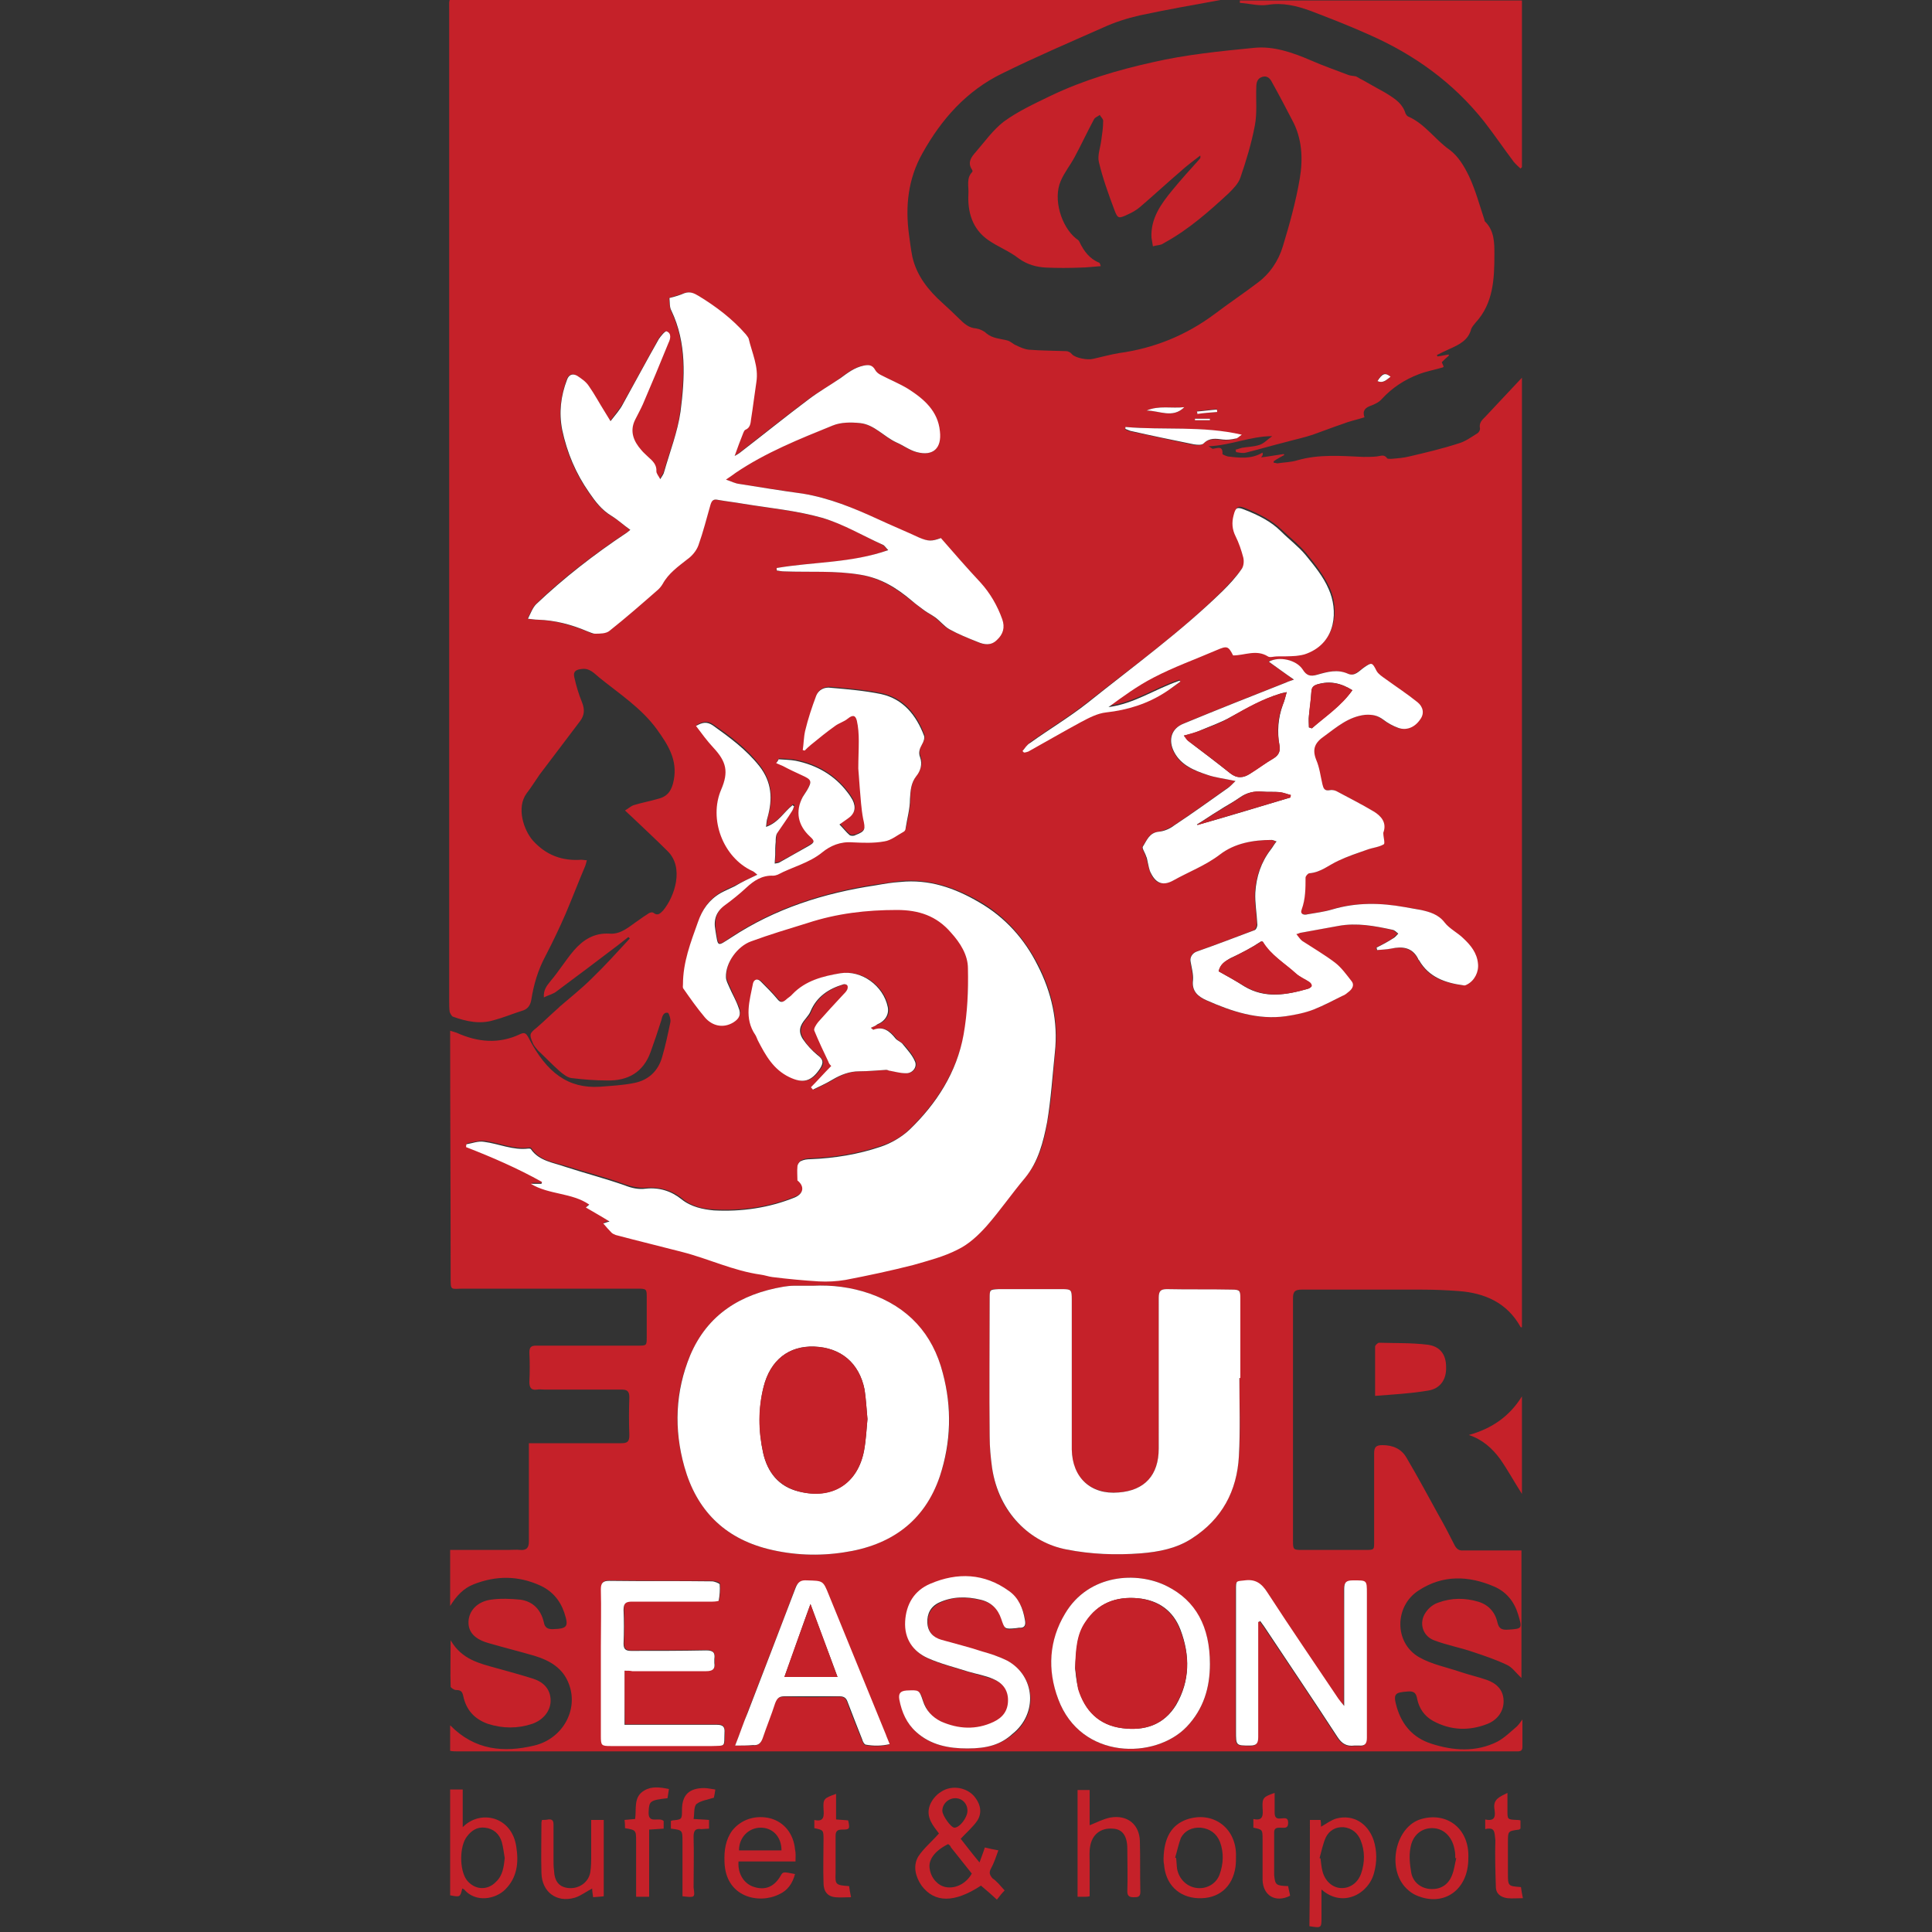 <?xml version="1.0" encoding="utf-8"?>
<!-- Generator: Adobe Illustrator 24.1.2, SVG Export Plug-In . SVG Version: 6.00 Build 0)  -->
<svg version="1.1" id="Layer_1" xmlns="http://www.w3.org/2000/svg" xmlns:xlink="http://www.w3.org/1999/xlink" x="0px" y="0px"
	 viewBox="0 0 400 400" style="enable-background:new 0 0 400 400;" xml:space="preserve">
<rect x="0" y="0" width="400" height="400" fill="#333333" stroke="none"/>
<style type="text/css">
	.st0{fill:#C52129;}
	.st1{fill:#FFFFFF;}
</style>
<g>
	<path class="st0" d="M252.7,0c-5.5,1-11.2,2-16.8,3.2c-2.6,0.6-5.1,1.4-7.5,2.5c-7,3.1-14,6.1-20.9,9.5
		c-7.4,3.6-12.6,9.5-16.5,16.5c-3,5.3-3.6,11-2.8,16.9c0.2,1.5,0.4,3.1,0.7,4.6c0.9,3.9,3.3,6.9,6.2,9.5c1.2,1.1,2.4,2.2,3.5,3.3
		c1,1,2,1.9,3.5,2c0.7,0.1,1.6,0.5,2.1,1c1.3,1.1,2.9,1.1,4.4,1.5c0.7,0.2,1.2,0.8,1.8,1c0.8,0.4,1.7,0.8,2.6,0.9
		c2.5,0.2,5.1,0.2,7.7,0.3c0.5,0,1,0.3,1.3,0.7c0.7,0.7,3.1,1.2,4.3,0.9c1.8-0.4,3.6-0.9,5.4-1.2c7.3-1,13.9-3.7,19.8-8.1
		c2.9-2.2,5.9-4.2,8.8-6.4c2.6-1.9,4.4-4.6,5.3-7.6c1.4-4.6,2.7-9.3,3.5-14c0.7-4.1,0.5-8.4-1.6-12.2c-1.3-2.5-2.6-5-4-7.5
		c-0.4-0.8-0.9-1.7-2.1-1.4c-1.1,0.3-1.3,1.2-1.3,2.2c-0.1,2.6,0.2,5.3-0.3,7.9c-0.7,3.7-1.8,7.3-3,10.8c-0.4,1.2-1.5,2.3-2.4,3.2
		c-4.1,3.8-8.3,7.5-13.2,10.2c-0.2,0.1-0.5,0.3-0.7,0.4c-0.6,0.2-1.2,0.2-1.8,0.4c-0.1-0.6-0.2-1.2-0.3-1.8c-0.2-4,2-7,4.3-9.8
		c1.8-2.2,3.7-4.3,5.6-6.4c0.2-0.2,0.3-0.4,0.2-0.8c-1.4,1.1-2.8,2.1-4.1,3.3c-2.8,2.4-5.5,4.9-8.3,7.3c-0.8,0.7-1.7,1.2-2.6,1.6
		c-1.9,0.9-2.1,0.9-2.8-1c-1.2-3.2-2.4-6.5-3.2-9.9c-0.3-1.3,0.3-2.9,0.5-4.4c0.2-1.4,0.4-2.7,0.4-4.1c0-0.4-0.5-0.8-0.7-1.2
		c-0.4,0.3-1,0.5-1.2,0.9c-1.4,2.6-2.6,5.2-4,7.8c-0.9,1.7-2.2,3.3-2.9,5c-1.6,3.7,0.1,9.4,3.2,11.9c0.3,0.2,0.6,0.4,0.7,0.7
		c0.9,1.9,2.1,3.5,4.1,4.3c0.1,0.1,0.2,0.3,0.3,0.7c-1.5,0.1-2.9,0.3-4.2,0.3c-2.4,0.1-4.7,0.1-7.1,0c-2-0.1-3.9-0.6-5.7-1.9
		c-1.9-1.5-4.3-2.4-6.3-3.8c-3.3-2.3-4.3-5.8-4.1-9.6c0.1-1.5-0.5-3.2,0.8-4.5c0.1-0.1,0-0.3,0-0.4c-1.1-1.5-0.2-2.7,0.7-3.7
		c1.9-2.2,3.6-4.6,5.8-6.3c3-2.2,6.5-3.8,9.8-5.4c6.7-3.2,13.8-5.3,21-6.9c6.9-1.6,14-2.3,21.1-3c4-0.4,8,1,11.7,2.6
		c2.5,1.1,5.1,2,7.7,3c0.5,0.2,1.1,0.2,1.6,0.3c0.5,0.2,0.8,0.5,1.3,0.7c1.1,0.6,2.1,1.2,3.2,1.8c0.7,0.4,1.5,0.8,2.1,1.2
		c1.6,1,3.1,2,3.7,4c0.1,0.2,0.3,0.5,0.5,0.6c3.5,1.5,5.6,4.8,8.6,6.9c1.8,1.3,3.1,3.5,4.1,5.6c1.3,2.8,2.1,5.8,3.1,8.8
		c0.1,0.2,0,0.4,0.2,0.5c1.9,1.9,1.9,4.4,1.9,6.7c0,5.1-0.2,10.2-3.9,14.2c-0.3,0.4-0.7,0.8-0.9,1.3c-0.6,2.4-2.6,3.3-4.6,4.2
		c-0.9,0.4-1.7,0.8-2.5,1.2c0,0.1,0.1,0.2,0.1,0.3c0.8-0.1,1.6-0.3,2.3-0.4c0,0.1,0.1,0.1,0.1,0.2c-0.5,0.4-1,0.9-1.5,1.4
		c0.1,0.3,0.3,0.6,0.4,0.9c-0.1,0.1-0.2,0.2-0.3,0.2c-1.7,0.5-3.4,0.8-4.9,1.4c-2.9,1.1-5.5,2.8-7.6,5.1c-0.6,0.7-1.5,1.1-2.3,1.4
		c-1.1,0.4-1.8,1-1.3,2.4c-1.6,0.5-3.1,0.8-4.6,1.4c-2.1,0.7-4.1,1.5-6.1,2.2c-1.8,0.6-3.7,1-5.5,1.5c-2.8,0.7-5.5,1.5-8.3,2.2
		c-0.7,0.2-1.4,0-2.1-0.1c0-0.2,0-0.3-0.1-0.5c0.5-0.1,0.9-0.3,1.4-0.4c1.2-0.2,2.4-0.2,3.6-0.6c0.9-0.3,1.6-1.1,2.6-1.8
		c-4.5,0-8.5,1.9-13.2,2.1c0.6,0.3,0.8,0.6,1,0.5c0.9-0.1,2-0.7,1.9,1.1c0,0.1,0.7,0.4,1.1,0.5c2.4,0.3,4.9,0.6,7.2-0.8
		c0,0.3,0.1,0.4,0,0.5c0,0.1-0.1,0.2-0.3,0.5c1.7-0.2,3.2-0.5,4.7-0.7c0,0.1,0.1,0.1,0.1,0.2c-0.7,0.4-1.5,0.8-2.2,1.3
		c0,0.1,0,0.2,0,0.3c0.3,0,0.7,0.2,1,0.1c1.3-0.2,2.6-0.2,3.9-0.6c4.5-1.3,9.1-0.9,13.7-0.7c0.9,0,1.9,0,2.8-0.1
		c0.8-0.1,1.5-0.5,2.1,0.4c0.1,0.1,0.5,0.1,0.8,0.1c1.3-0.1,2.6-0.2,3.8-0.5c3.4-0.8,6.8-1.6,10.2-2.7c1.4-0.4,2.6-1.3,3.9-2.1
		c0.3-0.2,0.6-0.7,0.5-1.1c-0.2-1.1,0.5-1.7,1.1-2.3c2.5-2.7,5.1-5.4,7.6-8.1c0,65.5,0,131.1,0,196.6c-0.2,0-0.3,0-0.3-0.1
		c-2.8-5-7.4-7-12.8-7.4c-2.6-0.2-5.2-0.3-7.8-0.3c-8.2,0-16.5,0-24.7,0c-1.4,0-1.8,0.4-1.8,1.8c0,16.7,0,33.3,0,50
		c0,2.1,0,2.1,2.1,2.1c4.3,0,8.6,0,12.8,0c2,0,1.9,0,1.9-1.9c0-6,0-12.1,0-18.1c0-1.3,0.4-1.7,1.7-1.7c2.1,0,3.9,0.7,5,2.6
		c2.3,3.9,4.4,7.8,6.6,11.8c1.2,2.1,2.3,4.2,3.4,6.4c0.4,0.7,0.9,1.1,1.8,1c3.2,0,6.4,0,9.6,0c0.8,0,1.6,0,2.4,0
		c0,8.9,0,17.6,0,26.4c-1.1-1-1.9-2.2-3-2.7c-2.3-1.1-4.7-1.9-7.1-2.7c-2.6-0.9-5.4-1.4-8-2.4c-2.4-0.9-3.2-3.7-1.7-5.8
		c0.6-0.9,1.6-1.7,2.6-2c2.7-1,5.5-1,8.2-0.2c2.1,0.6,3.5,2.1,4,4.2c0.3,1.4,0.9,1.7,2.3,1.6c2.9-0.2,2.9-0.2,2-3.2
		c-0.8-2.6-2.4-4.6-4.9-5.7c-5.3-2.3-10.7-2.5-15.7,0.8c-5,3.2-5.1,10.8,0.1,13.8c2.6,1.5,5.8,2.1,8.7,3.1c1.8,0.6,3.6,1,5.3,1.6
		c2,0.7,3.4,2,3.5,4.2c0.1,2.1-1.1,4-3.3,4.9c-3.8,1.5-7.6,1.4-11.3-0.6c-1.8-1-2.9-2.6-3.3-4.6c-0.2-1.2-0.7-1.6-1.9-1.5
		c-2.8,0.2-3.1,0.5-2.3,3.3c1.1,3.7,3.4,6.3,7.1,7.5c4.6,1.5,9.3,1.8,13.7-0.4c1.5-0.8,2.8-2.1,4.1-3.2c0.3-0.3,0.6-0.7,1.1-1.4
		c0,2.2,0,3.9,0,5.7c0,1-0.7,0.9-1.4,0.9c-5.3,0-10.6,0-15.9,0c-34,0-68.1,0-102.1,0c-33.7,0-67.4,0-101.2,0c-0.4,0-0.8,0-1.4-0.1
		c0-1.8,0-3.4,0-5.3c5.1,5.2,11.1,5.7,17.4,4.2c5.9-1.4,9.2-7.4,7.2-12.7c-1.2-3.3-3.9-4.9-7.2-5.9c-3.1-0.9-6.3-1.7-9.4-2.6
		c-2.9-0.8-4.3-2.3-4.2-4.5c0.1-2.2,1.8-4.1,4.6-4.5c2-0.3,4.2-0.2,6.2,0c2.6,0.4,4.2,2.1,4.8,4.7c0.2,1.1,0.8,1.4,1.8,1.4
		c3.1-0.1,3.4-0.5,2.4-3.5c-0.9-2.6-2.6-4.5-5.1-5.6c-4.5-2-9-2-13.6-0.2c-2.1,0.8-3.6,2.4-4.9,4.5c0-4.1,0-7.8,0-11.6
		c4.1,0,8,0,12,0c0.8,0,1.7-0.1,2.5,0c1.4,0.1,1.8-0.5,1.8-1.8c0-6,0-11.9,0-17.9c0-0.7,0-1.4,0-2.4c1.2,0,2.2,0,3.2,0
		c5.3,0,10.6,0,15.9,0c1.3,0,1.7-0.3,1.7-1.7c-0.1-2.6-0.1-5.2,0-7.8c0-1.3-0.5-1.6-1.6-1.6c-5.3,0-10.7,0-16,0c-0.5,0-1-0.1-1.5,0
		c-1.3,0.2-1.6-0.5-1.6-1.6c0.1-2,0.1-4.1,0-6.1c0-1.1,0.4-1.4,1.4-1.4c7,0,14,0,21.1,0c1.8,0,1.8,0,1.8-1.9c0-2.7,0-5.3,0-8
		c0-1.8,0-1.9-1.9-1.9c-12,0-24,0-36,0c-2.8,0-2.7,0.6-2.7-2.7c0-16.3-0.1-32.6-0.1-48.8c0-0.5,0-1.1,0-1.9c0.6,0.2,1,0.3,1.3,0.4
		c4.4,2,8.8,2.4,13.2,0.3c0.9-0.4,1.2-0.2,1.7,0.7c3.8,7.4,8.3,10.6,14.8,10.2c2.4-0.2,4.8-0.3,7.2-0.8c2.9-0.6,4.9-2.5,5.7-5.4
		c0.7-2.4,1.2-4.8,1.7-7.2c0.1-0.6-0.3-1.8-0.5-1.9c-1-0.2-1.2,0.8-1.4,1.6c-0.7,2.2-1.4,4.3-2.2,6.5c-1.5,4.2-4.7,6-9,5.9
		c-2.5,0-4.9-0.2-7.4-0.5c-0.8-0.1-1.7-0.8-2.4-1.4c-1.6-1.4-3-2.9-4.5-4.3c-0.4-0.5-0.9-1-1.1-1.6c-0.8-1.8-0.6-2,0.9-3.2
		c1.5-1.3,2.9-2.7,4.4-4c0.1-0.1,0.2-0.2,0.3-0.3c2.2-1.9,4.6-3.8,6.7-5.9c2.7-2.6,5.2-5.4,7.8-8.2c-0.1-0.1-0.2-0.2-0.3-0.3
		c-0.8,0.6-1.5,1.2-2.3,1.8c-4.1,3.1-8.3,6.3-12.5,9.4c-0.7,0.6-1.7,0.8-2.7,1.3c-0.1-1.6,0.6-2.4,1.4-3.4c1.7-2,3.1-4.3,4.8-6.3
		c1.9-2.2,4.2-3.7,7.4-3.5c2.4,0.2,4.1-1.5,5.9-2.7c0.7-0.5,1.4-1,2.2-1.5c0.3-0.2,0.8-0.3,1-0.1c0.9,0.7,1.4,0.1,2-0.5
		c2.4-2.9,4.4-8.9,0.9-12.3c-2.4-2.4-4.9-4.7-7.3-7c-0.4-0.4-0.9-0.8-1.5-1.4c0.7-0.4,1.2-0.9,1.8-1.1c1.6-0.5,3.3-0.8,5-1.3
		c2.1-0.5,2.9-1.8,3.3-3.9c0.8-4.2-1.2-7.3-3.5-10.5c-3.2-4.4-7.7-7.3-11.9-10.7c-1.1-0.9-2-2-3.6-1.8c-1.2,0.1-1.9,0.5-1.6,1.7
		c0.4,1.8,0.9,3.5,1.6,5.2c0.6,1.5,0.5,2.7-0.4,3.9c-2.8,3.7-5.6,7.4-8.4,11.1c-0.9,1.3-1.7,2.6-2.7,3.9c-2.1,2.9-0.6,7.5,1.3,9.7
		c2.7,3,6,4.3,10.1,4c0.3,0,0.6,0.1,1.1,0.1c-0.1,0.4-0.2,0.8-0.3,1.1c-1.4,3.3-2.7,6.7-4.1,10c-1.3,3-2.7,5.9-4.2,8.8
		c-1.5,2.8-2.4,5.8-2.9,9c-0.2,1.2-0.8,2-2,2.3c-1.9,0.6-3.8,1.4-5.7,1.9c-2.9,0.9-5.7,0.3-8.5-0.7c-0.3-0.1-0.6-0.7-0.7-1
		c-0.1-0.7-0.1-1.5-0.1-2.2c0-68.4,0-136.7,0-205.1c0-2.8-0.3-2.5,2.4-2.5c50.4,0,100.7,0,151.1,0C248.8,0,250.9,0,252.7,0z
		 M156.8,181.1c-1.7,0.8-3.2,1.5-4.6,2.2c-1,0.5-1.9,0.8-2.9,1.4c-2.4,1.4-3.8,3.4-4.7,6c-1.5,4.2-3.1,8.4-3.1,12.9
		c0,0.3-0.1,0.7,0.1,0.9c1.4,2,2.9,4,4.4,5.9c1.6,1.9,3.9,2.3,5.9,1.1c1.3-0.8,1.7-1.7,1.1-3.1c-0.6-1.4-1.3-2.8-1.9-4.2
		c-0.3-0.7-0.7-1.4-0.7-2.1c-0.1-3,2.4-6.4,5.2-7.4c3.9-1.4,7.8-2.6,11.7-3.8c6.1-1.9,12.2-2.7,18.5-2.7c4.6,0,8.3,1.3,11.2,4.7
		c1.9,2.2,3.5,4.6,3.5,7.4c0,4.6-0.1,9.2-0.9,13.7c-1.5,7.8-5.6,14.2-11.2,19.7c-1.6,1.6-3.7,2.8-5.9,3.5c-4.7,1.6-9.6,2.4-14.6,2.6
		c-0.7,0-1.4,0.1-2,0.4c-0.3,0.1-0.7,0.7-0.7,1.1c-0.1,0.9,0,1.9,0,2.9c1.5,1.2,1.4,2.7-0.5,3.5c-5.4,2.2-11.1,3-16.8,2.7
		c-2.3-0.1-4.7-0.6-6.7-2.3c-2.1-1.7-4.7-2.4-7.4-2.2c-1.5,0.1-2.9-0.2-4.4-0.7c-4-1.5-8.1-2.5-12.2-3.8c-2.6-0.8-5.5-1.1-7.2-3.7
		c-0.1-0.1-0.3-0.2-0.5-0.1c-3.2,0.4-6.1-1-9.2-1.4c-1.1-0.1-2.4,0.3-3.6,0.5c0,0.2,0,0.4-0.1,0.6c5.4,2.1,10.7,4.4,15.7,7.2
		c0,0.1-0.1,0.2-0.1,0.4c-0.7,0-1.5,0-2.2,0c3.8,2.3,8.5,1.8,12.1,4.3c-0.2,0.2-0.4,0.3-0.7,0.6c1.7,1,3.2,1.9,4.9,2.9
		c-0.5,0.2-0.9,0.3-1.3,0.4c0.6,0.7,1.1,1.3,1.7,1.9c0.2,0.2,0.6,0.4,0.9,0.5c4.6,1.2,9.2,2.3,13.7,3.5c5.5,1.4,10.6,3.9,16.3,4.7
		c0.8,0.1,1.6,0.4,2.4,0.5c3.2,0.3,6.4,0.7,9.6,0.9c1.8,0.1,3.7,0.1,5.5-0.3c4.7-0.9,9.5-1.9,14.1-3.1c3.2-0.8,6.4-1.7,9.2-3.2
		c2.3-1.1,4.3-3,6-4.9c2.8-3.1,5.1-6.7,7.9-9.9c2.9-3.4,3.9-7.5,4.6-11.6c0.9-4.7,1.1-9.6,1.6-14.4c0.7-6.4-0.7-12.5-3.6-18.1
		c-2.8-5.3-6.7-9.9-12.1-13c-5.1-2.9-10.4-4.7-16.3-4.2c-1.7,0.2-3.4,0.5-5.1,0.7c-10.7,1.6-20.8,4.8-29.9,10.8
		c-3,2-2.7,2.2-3.3-1.6c-0.3-2.1,0.3-3.8,2-5.1c1.5-1.1,3-2.3,4.4-3.6c1.6-1.5,3.3-2.5,5.6-2.5c0.3,0,0.7,0,0.9-0.2
		c3-1.6,6.4-2.4,9.2-4.6c1.8-1.4,3.9-2.3,6.3-2.1c2.2,0.2,4.5,0.2,6.6-0.2c1.4-0.2,2.7-1.3,4-2c0.2-0.1,0.3-0.5,0.4-0.7
		c0.4-2,0.9-4.1,0.9-6.1c0-1.7,0.2-3.3,1.3-4.7c0.9-1.2,1.3-2.5,0.8-3.9c-0.4-1.1-0.1-1.9,0.4-2.7c0.3-0.5,0.6-1.3,0.4-1.8
		c-1.6-4.3-4.3-7.6-8.9-8.6c-3.4-0.7-7-1-10.4-1.3c-1.3-0.1-2.5,0.4-3,1.6c-0.9,2.4-1.6,4.9-2.3,7.3c-0.3,1.3-0.3,2.6-0.5,4
		c0.1,0,0.3,0.1,0.4,0.1c0.4-0.4,0.8-0.8,1.3-1.2c1.7-1.3,3.3-2.6,5-3.9c0.8-0.6,1.8-0.8,2.6-1.5c1-0.8,1.6-0.8,1.9,0.4
		c0.3,1.4,0.4,2.8,0.4,4.2c0,1.9-0.1,3.8-0.1,5.7c0,1.3,0.1,2.7,0.3,4c0.2,2.1,0.3,4.3,0.7,6.4c0.5,2.2,0.4,2.6-1.6,3.4
		c-0.4,0.1-1,0.2-1.2,0c-0.7-0.6-1.4-1.4-2.1-2.2c0.6-0.4,1.1-0.8,1.7-1.2c1.5-1,1.8-2.3,1-3.9c-0.3-0.5-0.6-1-1-1.5
		c-2.8-3.6-6.4-5.7-10.8-6.6c-1.1-0.2-2.3-0.2-3.5-0.3c-0.2,0.3-0.4,0.5-0.5,0.8c0.5,0.2,0.9,0.4,1.4,0.6c1.3,0.6,2.6,1.3,3.9,1.9
		c2,0.9,2.1,1.2,1.1,3.1c-0.3,0.5-0.6,0.9-0.9,1.4c-1.6,3-1.1,5.9,1.5,8.2c1,0.9,1,1.2-0.2,1.9c-2,1.2-4.1,2.4-6.2,3.5
		c-0.2,0.1-0.5,0.1-0.9,0.2c0-0.7,0.1-1.2,0.1-1.8c0-0.9,0.1-1.8,0.1-2.7c0.1-0.6,0-1.3,0.3-1.8c1-1.6,2.1-3.1,3.1-4.6
		c0.2-0.3,0.3-0.7,0.4-1c-0.1-0.1-0.2-0.2-0.3-0.2c-1.8,1.4-3,3.7-5.5,4.5c0.1-0.8,0.2-1.4,0.3-1.9c1.1-3.8,0.9-7.3-1.7-10.7
		c-2.7-3.5-6.1-6-9.6-8.4c-1.1-0.8-2.1-0.7-3.5,0.1c1.2,1.6,2.3,3.1,3.6,4.5c2.7,2.9,3.2,5,1.6,8.7c-2.6,6.1,0.4,14,6.4,16.8
		C156,180.4,156.2,180.6,156.8,181.1z M160.8,117.6c0,0.2,0,0.3-0.1,0.5c0.5,0.1,1.1,0.2,1.6,0.2c5.3,0.2,10.5-0.2,15.8,0.7
		c4.2,0.7,7.4,2.8,10.5,5.3c0.9,0.7,1.8,1.4,2.7,2.1c0.7,0.5,1.5,0.9,2.2,1.4c1,0.8,1.9,1.9,3,2.5c1.9,1,3.9,1.8,5.8,2.6
		c1.4,0.6,2.8,0.8,4-0.4c1.3-1.2,1.6-2.7,1.1-4.3c-1-2.8-2.5-5.4-4.5-7.6c-2.8-3.1-5.5-6.2-8.2-9.2c-1.9,0.7-2.6,0.7-4.5-0.1
		c-2.9-1.2-5.7-2.5-8.5-3.8c-5-2.3-10.1-4.5-15.6-5.3c-4.4-0.7-8.7-1.3-13.1-2c-0.8-0.1-1.6-0.5-2.8-0.9c0.9-0.6,1.4-1,2-1.4
		c6.2-4.2,13.2-7,20.1-9.8c1.7-0.7,3.8-0.7,5.7-0.5c3,0.3,4.9,2.8,7.5,4c1.4,0.6,2.7,1.6,4.2,2c3.4,0.9,5.2-0.7,4.8-4.3
		c-0.4-4.2-3.3-6.7-6.6-8.8c-1.8-1.1-3.8-1.9-5.7-2.9c-0.4-0.2-0.9-0.6-1.1-1c-0.6-1-1.3-1.1-2.4-0.9c-1.9,0.4-3.3,1.5-4.8,2.6
		c-2.1,1.6-4.5,2.8-6.6,4.4c-4.8,3.6-9.6,7.4-14.3,11.1c-0.3,0.2-0.6,0.4-1,0.6c0.7-1.7,1.2-3.3,1.8-4.8c0.1-0.2,0.2-0.5,0.4-0.6
		c1-0.4,1.1-1.3,1.2-2.2c0.4-2.6,0.7-5.2,1.1-7.7c0.4-3.2-0.9-6-1.6-9c-0.1-0.3-0.4-0.6-0.6-0.9c-2.8-3.2-6.1-5.7-9.7-7.9
		c-1-0.6-1.8-1-3-0.6c-1,0.4-2,0.6-3.1,1c0.1,0.9,0.1,1.8,0.4,2.6c3.2,6.7,2.8,13.9,1.9,20.9c-0.5,4.2-2.2,8.3-3.4,12.5
		c-0.1,0.4-0.5,0.8-0.8,1.5c-0.4-0.7-0.8-1.2-0.8-1.6c0-1.4-0.9-2.2-1.7-3c-0.5-0.5-1-0.9-1.4-1.4c-1.6-1.9-2.5-3.9-1.3-6.3
		c0.5-1.1,1.1-2.1,1.6-3.2c1.8-4.2,3.6-8.5,5.3-12.7c0.3-0.8,0.7-2-0.4-2.4c-0.3-0.1-1.2,0.9-1.6,1.6c-2.5,4.5-4.9,9-7.4,13.4
		c-0.7,1.2-1.7,2.3-2.6,3.6c-0.5-0.8-0.8-1.3-1.1-1.8c-1.1-1.8-2.1-3.7-3.4-5.5c-0.6-0.8-1.5-1.5-2.4-2.1c-0.9-0.6-1.7-0.3-2.1,0.8
		c-1.2,3.4-1.7,6.8-1,10.4c1,4.7,2.8,9,5.6,13c1.3,1.9,2.6,3.6,4.6,4.8c1.4,0.8,2.6,1.9,3.9,2.9c-0.4,0.4-0.6,0.6-0.9,0.7
		c-6.6,4.4-12.9,9.2-18.6,14.7c-0.7,0.7-1.1,1.9-1.7,3c1,0.1,1.5,0.2,2,0.2c3.6,0.1,7,1.1,10.3,2.4c0.5,0.2,1.1,0.6,1.6,0.5
		c1-0.1,2.3-0.1,3-0.6c3.3-2.6,6.6-5.5,9.8-8.3c0.5-0.4,0.9-0.9,1.2-1.4c1.2-2.2,3.2-3.6,5.1-5.1c0.9-0.8,1.9-1.8,2.3-2.9
		c1-2.7,1.8-5.5,2.5-8.4c0.3-0.9,0.6-1.2,1.6-1c1.7,0.3,3.5,0.5,5.2,0.8c5.4,0.9,11,1.4,16.3,2.9c4.4,1.2,8.4,3.6,12.6,5.6
		c0.4,0.2,0.6,0.6,1.1,1.1C176.2,116.7,168.4,116.3,160.8,117.6z M168.3,266.2c-1.3,0-2.7,0-4,0c-0.7,0-1.4,0.1-2.1,0.2
		c-8.8,1.5-15.7,5.7-19.3,14.2c-3.2,7.5-3.4,15.3-1.2,23.1c2.5,8.9,8.2,14.7,17.3,17c5.2,1.3,10.4,1.5,15.7,0.7
		c9.6-1.4,16.7-6.4,19.9-15.8c2.4-7,2.5-14.2,0.6-21.3c-2.1-8.1-7.2-13.7-15.2-16.5C176.2,266.5,172.3,266,168.3,266.2z
		 M256.6,285.3c0.1,0,0.1,0,0.2,0c0-5.5,0-11,0-16.5c0-1.7-0.1-1.8-1.8-1.8c-4.5,0-8.9,0-13.4-0.1c-1.3,0-1.7,0.4-1.7,1.8
		c0.1,10.4,0,20.8,0,31.2c0,5.5-2.9,8.7-8.3,9.1c-5.8,0.4-9.7-3.1-9.7-8.9c0-0.1,0-0.2,0-0.3c0-10.2,0-20.5,0-30.7
		c0-2.1-0.1-2.2-2.1-2.2c-4.3,0-8.6,0-13,0c-1.9,0-1.9,0-1.9,1.9c0,9.5,0,19.1,0,28.6c0,2.2,0.2,4.4,0.5,6.5
		c1.3,9.4,7.9,15.4,15.4,16.9c5.1,1,10.3,1.2,15.4,0.8c3.7-0.3,7.4-1,10.6-3.1c6.1-4,9.3-9.8,9.7-17
		C256.9,296.1,256.6,290.7,256.6,285.3z M255.8,161.7c-0.7,0.7-1.1,1.1-1.6,1.4c-3.7,2.6-7.4,5.3-11.2,7.8c-0.9,0.6-2.1,1.1-3.2,1.3
		c-2,0.2-2.4,1.9-3.3,3.1c-0.2,0.3,0.5,1.3,0.7,2c0.1,0.3,0.2,0.7,0.3,1.1c0.2,0.8,0.4,1.6,0.7,2.4c1,2.2,2.5,2.6,4.6,1.5
		c3.2-1.8,6.7-3.1,9.7-5.4c3-2.3,6.8-3,10.7-3c0.3,0,0.6,0.2,1,0.3c-0.5,0.7-0.8,1.2-1.2,1.7c-2,2.7-3,5.7-3.2,8.9
		c-0.1,2.1,0.3,4.3,0.4,6.4c0,0.5-0.3,1.3-0.6,1.4c-3.9,1.5-7.9,3-11.9,4.4c-0.9,0.3-1.4,1.2-1.3,2.1c0.2,1.3,0.6,2.6,0.5,3.8
		c-0.2,2.3,1,3.4,2.8,4.2c5.2,2.3,10.6,4.1,16.4,3.3c1.9-0.3,3.9-0.7,5.8-1.4c2-0.7,4-1.8,5.9-2.8c0.5-0.3,1-0.6,1.5-1
		c0.7-0.6,0.9-1.4,0.4-2.1c-1.1-1.3-2.1-2.7-3.4-3.8c-2.2-1.7-4.6-3-6.8-4.5c-0.4-0.3-0.7-0.8-1.2-1.4c0.5-0.2,0.8-0.3,1-0.3
		c2.6-0.5,5.1-0.9,7.7-1.4c3.8-0.7,7.5,0,11.2,0.8c0.4,0.1,0.8,0.6,1.2,0.8c-0.4,0.3-0.7,0.7-1.1,1c-1.1,0.7-2.3,1.3-3.4,1.9
		c0,0.2,0.1,0.4,0.1,0.5c1-0.1,2-0.1,2.9-0.3c2.3-0.4,4.4-0.3,5.6,2.1c0.1,0.1,0.2,0.2,0.2,0.3c2,3.6,5.4,4.7,9.2,5.2
		c0.2,0,0.5-0.1,0.8-0.2c1.5-0.8,2.4-2.7,2.2-4.3c-0.3-2.2-1.5-3.8-3-5.2c-1.3-1.2-2.9-2-3.9-3.3c-1.3-1.7-3-2.2-4.9-2.6
		c-1.1-0.3-2.3-0.4-3.4-0.6c-5.1-0.9-10.1-1-15,0.5c-1.6,0.5-3.4,0.7-5.1,1c-0.7,0.1-1.6,0-1.2-1c0.9-2.1,0.8-4.4,0.8-6.6
		c0-0.3,0.5-0.9,0.8-0.9c2.3-0.1,4-1.7,6-2.6c2-0.9,4-1.5,6-2.3c1.1-0.4,2.4-0.5,3.4-1.1c0.3-0.2,0-1.5-0.1-2.3c0,0,0-0.1,0-0.1
		c0.8-2.1-0.5-3.4-2-4.4c-2.5-1.5-5.1-2.9-7.7-4.2c-0.4-0.2-0.9-0.3-1.4-0.2c-1,0.2-1.3-0.4-1.5-1.2c-0.4-1.7-0.7-3.5-1.3-5.1
		c-0.9-2.3-0.2-3.6,1.7-4.9c2.6-1.8,5-4,8.4-4.4c1.4-0.2,2.6,0.1,3.8,1c0.9,0.7,2,1.3,3.1,1.7c1.6,0.6,3.4-0.2,4.5-1.7
		c0.9-1.4,0.5-2.8-0.5-3.6c-2.1-1.7-4.4-3.2-6.6-4.8c-0.7-0.5-1.5-1-1.9-1.7c-0.9-1.7-1-1.8-2.6-0.7c-1,0.7-2,1.9-3.3,1.3
		c-2.2-1-4.3-0.4-6.4,0.2c-1.4,0.4-2.2,0.2-3-1.1c-1.2-2-4.9-2.7-7-1.6c1.7,1.2,3.3,2.3,5.2,3.7c-0.8,0.3-1.2,0.5-1.6,0.6
		c-7.1,2.8-14.2,5.6-21.2,8.5c-2.6,1.1-3.3,3.4-2,5.9c1.4,2.8,4.1,3.8,6.8,4.7C251.7,161,253.5,161.2,255.8,161.7z M244.4,141.1
		c-0.1-0.1-0.2-0.2-0.2-0.4c-4.9,1.6-9.3,4.7-14.5,5.4c3-2.2,6-4.4,9.3-6.1c4.3-2.1,8.8-3.7,13.1-5.7c2.1-0.9,2.4-0.9,3.4,1.1
		c2.4,0.1,4.8-1.3,7.2,0.2c0.5,0.3,1.3,0.1,1.9,0c1.3,0,2.6,0,3.9-0.1c0.8-0.1,1.6-0.2,2.3-0.5c6.1-2.4,6.4-9.1,4.5-13.3
		c-1.2-2.6-3-4.9-4.8-7.1c-1.5-1.8-3.4-3.3-5.1-4.9c-2.2-2.1-4.9-3.4-7.6-4.5c-1.5-0.6-1.8-0.3-2.2,1.2c-0.4,1.5-0.2,2.9,0.4,4.3
		c0.7,1.4,1.3,2.9,1.6,4.4c0.2,0.8,0.1,1.9-0.4,2.5c-1.1,1.6-2.5,3-3.8,4.4c-8.6,8.6-18.5,15.7-28,23.2c-3.8,3-7.9,5.5-11.9,8.3
		c-0.6,0.4-1,1.1-1.6,1.7c0.1,0.1,0.2,0.2,0.3,0.3c0.3-0.1,0.6-0.1,0.9-0.2c3.6-2,7.2-4.2,10.9-6.1c1.6-0.9,3.4-1.8,5.2-2
		c4.4-0.5,8.5-1.8,12.3-4.2C242.4,142.7,243.4,141.9,244.4,141.1z M180.3,212.8c0.6-0.3,1.1-0.5,1.5-0.7c1.7-0.7,2.5-2.1,2.2-3.6
		c-0.9-4.4-5.4-7.7-9.8-7c-3.6,0.6-7.2,1.5-9.9,4.3c-0.4,0.4-0.9,0.8-1.4,1.2c-0.7,0.6-1.2,0.5-1.8-0.2c-1.1-1.3-2.3-2.5-3.4-3.6
		c-0.7-0.7-1.4-0.4-1.6,0.4c-0.7,3.6-1.8,7.2,0.5,10.7c0.2,0.3,0.3,0.8,0.5,1.1c1.5,3.1,3.2,6,6.5,7.6c2.9,1.4,4.6,0.9,6.4-1.8
		c0.8-1.2,0.5-1.8-0.6-2.8c-1.2-0.9-2.3-2-3-3.3c-1-1.6-0.6-2.8,0.6-4.2c0.4-0.4,0.8-0.9,1-1.5c1.3-3.1,3.8-4.7,6.8-5.6
		c0.3-0.1,0.7,0,0.8,0.2c0.1,0.2,0.1,0.6,0,0.9c-0.2,0.4-0.5,0.7-0.8,1c-1.7,1.9-3.5,3.7-5.2,5.7c-0.4,0.5-1,1.3-0.8,1.8
		c0.8,2.2,1.9,4.3,2.9,6.4c0.2,0.4,0.5,0.6,0.6,0.9c-1.5,1.5-2.8,3-4.2,4.4c0.1,0.2,0.3,0.3,0.4,0.5c1.4-0.7,2.8-1.3,4.1-2.1
		c1.7-1,3.4-1.7,5.5-1.7c1.8,0,3.7-0.2,5.6-0.3c0.3,0,0.5,0.1,0.8,0.2c1.1,0.2,2.1,0.5,3.2,0.5c1.4,0,2.4-1.3,1.9-2.5
		c-0.6-1.3-1.5-2.4-2.4-3.4c-0.4-0.5-1.2-0.7-1.6-1.3c-1.2-1.5-2.5-2.6-4.6-1.8C180.8,213.2,180.7,213.1,180.3,212.8z M260.5,335.8
		c0.1,0,0.2-0.1,0.3-0.1c0.3,0.4,0.5,0.7,0.8,1.1c5.1,7.6,10.2,15.2,15.2,22.9c0.9,1.4,2,2,3.5,1.8c0.3,0,0.7,0,1,0
		c1.2,0.1,1.6-0.4,1.6-1.6c0-10,0-19.9,0-29.9c0-2.8,0-2.7-2.9-2.7c-1.3,0-1.8,0.5-1.8,1.8c0.1,7.4,0,14.9,0,22.3c0,0.5,0,1,0,1.9
		c-0.6-0.7-0.9-1.1-1.2-1.5c-4.9-7.3-9.9-14.6-14.7-22c-1.2-1.9-2.4-2.8-4.7-2.5c-1.8,0.2-1.8,0.1-1.8,1.9c0,9.8,0,19.6,0,29.4
		c0,2.9,0,2.8,2.9,2.9c1.4,0,1.7-0.5,1.7-1.8c-0.1-7.4,0-14.9,0-22.3C260.5,336.8,260.5,336.3,260.5,335.8z M250.5,344.5
		c0-7.6-3-13.1-8.9-16.1c-6.1-3.1-16.2-2.6-21.1,5.7c-3.3,5.6-3.6,11.7-1.4,17.7c4.7,12.6,20.1,12.5,26.6,5.7
		C249.2,353.8,250.5,349.4,250.5,344.5z M129.3,345.9c0.7,0,1.2,0,1.7,0c5.1,0,10.2-0.1,15.3,0c1.3,0,1.8-0.4,1.7-1.7
		c0-0.3,0-0.6,0-0.8c0.1-1.3-0.4-1.8-1.7-1.8c-5.2,0.1-10.3,0-15.5,0.1c-1.1,0-1.6-0.3-1.6-1.5c0.1-2.3,0.1-4.7,0-7
		c-0.1-1.4,0.4-1.7,1.8-1.7c5.5,0.1,11.1,0,16.6,0c0.4,0,1.3-0.1,1.3-0.2c0.2-1.1,0.3-2.3,0.2-3.4c0-0.3-1-0.6-1.6-0.6
		c-7.1,0-14.2,0-21.3-0.1c-1.3,0-1.7,0.4-1.7,1.7c0,4,0,8,0,12c0,6.1,0,12.3,0,18.4c0,2,0.1,2.1,2.1,2.1c7,0,13.9,0,20.9,0
		c2.9,0,2.5,0.3,2.6-2.7c0-1.3-0.4-1.7-1.6-1.7c-5.5,0-11.1,0-16.6,0c-0.8,0-1.6,0-2.5,0C129.3,353.3,129.3,349.7,129.3,345.9z
		 M200.3,362c4.1,0,6.9-0.8,9.4-2.9c5.3-4.2,4.8-11.9-1.1-15.2c-1.6-0.9-3.4-1.4-5.2-1.9c-2.8-0.9-5.6-1.5-8.4-2.4
		c-1.7-0.5-2.8-1.6-2.9-3.5c-0.1-1.9,0.7-3.3,2.4-4.2c2.8-1.4,5.6-1.3,8.6-0.6c2.2,0.5,3.6,1.9,4.3,4c0.7,2.2,0.7,2.2,3,1.9
		c0.2,0,0.5-0.1,0.7-0.1c1.2,0.1,1.4-0.7,1.2-1.6c-0.4-2.4-1.4-4.5-3.3-6c-5.1-3.7-10.6-3.8-16.3-1.5c-3.3,1.4-5.1,4.2-5.2,7.8
		c-0.2,3.5,1.6,6.2,4.7,7.6c2.7,1.2,5.6,1.9,8.4,2.8c1.7,0.5,3.4,0.9,5.1,1.5c1.9,0.8,3.1,2.1,3.1,4.4c0,2.2-1.1,3.6-3,4.5
		c-3.6,1.7-7.3,1.5-10.9-0.1c-1.8-0.8-3-2.2-3.7-4.2c-0.8-2.4-0.8-2.3-3.4-2.2c-1.3,0.1-1.7,0.7-1.5,1.9c0.5,2.6,1.5,4.9,3.5,6.7
		C192.7,361.3,196.4,362,200.3,362z M152.2,361.4c1.4,0,2.5,0,3.6,0c1.1,0,1.7-0.4,2-1.4c0.8-2.5,1.8-4.9,2.6-7.3
		c0.3-1,0.8-1.4,1.9-1.4c3.8,0.1,7.6,0.1,11.4,0c1,0,1.4,0.3,1.7,1.2c0.9,2.6,2,5.1,3,7.7c0.2,0.4,0.4,1,0.7,1.1
		c1.6,0.3,3.3,0.3,5-0.1c-0.3-0.8-0.5-1.4-0.8-2c-3.9-9.6-7.9-19.3-11.8-28.9c-1.2-3-1.2-2.9-4.5-3c-1.3,0-2,0.4-2.4,1.6
		c-3.2,8.6-6.6,17.2-9.9,25.8C154,356.7,153.2,358.9,152.2,361.4z M233,88.4c0,0.2,0,0.3-0.1,0.5c0.3,0.1,0.6,0.3,1,0.4
		c4.4,0.9,8.8,1.9,13.2,2.8c0.6,0.1,1.6,0.2,2-0.2c1.2-1.2,2.5-1,4-0.8c0.9,0.1,1.8-0.1,2.6-0.2c0.4-0.1,0.7-0.5,1.3-0.8
		C248.9,88.1,240.9,89.1,233,88.4z M245.2,84.3c-2.6,0.3-5.3-0.4-7.8,0.7C240,85,242.8,86.7,245.2,84.3z M287.9,78
		c-1.2-1-1.8-0.8-2.7,0.9C286.4,79.4,287.1,78.7,287.9,78z M252,85.3c0-0.2,0-0.4-0.1-0.6c-1.4,0.1-2.7,0.3-4.1,0.4
		c0,0.2,0,0.3,0.1,0.5C249.3,85.5,250.7,85.4,252,85.3z M250.5,87c0-0.1,0-0.2,0-0.3c-1,0-2.1,0-3.1,0c0,0.1,0,0.2,0,0.3
		C248.4,87,249.5,87,250.5,87z"/>
	<path class="st0" d="M314.8,34.9c-0.5-0.5-1-0.9-1.4-1.4c-2.1-2.8-4-5.6-6.1-8.3c-6.4-8.1-14.5-13.9-23.8-18c-4-1.8-8.1-3.4-12.3-5
		c-2.8-1-5.6-1.7-8.7-1.2c-1.9,0.3-3.9-0.3-5.8-0.4c0-0.2,0-0.3,0-0.5c19.4,0,38.8,0,58.4,0c0,11.5,0,23,0,34.5
		C315,34.7,314.9,34.8,314.8,34.9z"/>
	<path class="st0" d="M93.3,339.6c2.3,4,6,4.8,9.6,5.8c2.5,0.7,5.1,1.4,7.6,2.2c2.1,0.7,3.5,2.2,3.5,4.5c0,2.1-1.5,4-3.8,4.8
		c-3,1-6.1,1-9.2,0c-2.8-1-4.5-2.9-5.1-5.8c-0.2-0.9-0.5-1.2-1.5-1.2c-0.4,0-1.1-0.5-1.1-0.7C93.2,346.2,93.3,343.1,93.3,339.6z"/>
	<path class="st0" d="M208,391.4c-0.5,0.5-1,1.1-1.6,1.9c-1.1-1-2.2-2-3.3-2.9c-5.5,3.6-9.6,3.6-12.3,0c-1.3-1.9-1.8-4.1-0.7-6
		c1.1-1.7,2.8-3.1,4.3-4.8c-1.1-1.5-2.8-3.3-1.9-5.8c0.4-1.1,1.3-2.2,2.3-2.8c2.3-1.6,5.7-0.9,7.2,1.3c1.1,1.5,1.3,3.2,0.3,4.7
		c-0.9,1.3-2.1,2.3-3.4,3.7c1.1,1.4,2.4,3.1,3.9,4.9c0.4-1.2,0.8-2.1,1.1-3.1c0.8,0.2,1.7,0.4,2.8,0.6c-0.5,1.4-0.9,2.6-1.5,3.7
		c-0.5,0.9-0.3,1.4,0.3,2.1C206.4,389.5,207.1,390.4,208,391.4z M196.3,381.8c-2.8,1.4-4.2,3.3-3.8,5.2c0.3,1.9,1.7,3.4,3.3,3.7
		c2.1,0.4,4.3-0.8,5.4-2.8c-1.4-1.8-2.9-3.6-4.3-5.4C196.8,382.2,196.6,382,196.3,381.8z M200.3,374.9c0-1.5-1.1-2.6-2.5-2.6
		c-1.5,0-2.7,1.2-2.7,2.6c0,1,1.8,3.5,2.5,3.5C198.7,378.4,200.3,376.3,200.3,374.9z"/>
	<path class="st0" d="M284.7,289c0-3.7,0-7,0-10.2c0-0.3,0.6-0.8,0.8-0.8c3.3,0.1,6.7,0,10,0.4c2.6,0.3,3.9,2,3.9,4.6
		c0.1,2.6-1.2,4.5-3.7,4.9C292.2,288.5,288.6,288.7,284.7,289z"/>
	<path class="st0" d="M95.8,378.3c3.6-3.7,10.2-2.3,11.1,4.1c0.5,3.2,0.2,6.3-2.3,8.8c-2,2-6.1,2.8-8.5,0c-0.1-0.1-0.2-0.1-0.4-0.2
		c-0.4,1.8-0.5,1.8-2.5,1.4c0-7.3,0-14.5,0-21.9c0.8,0,1.6,0,2.6,0C95.8,373.1,95.8,375.6,95.8,378.3z M104.5,384.7
		c-0.2-1.1-0.3-2.2-0.6-3.3c-0.5-1.7-1.7-2.8-3.5-3c-1.6-0.2-2.8,0.6-3.7,1.8c-1.6,2-1.6,6.9-0.1,9c1.6,2.1,4.3,2.3,6.1,0.4
		C104.1,388.3,104.3,386.5,104.5,384.7z"/>
	<path class="st0" d="M271.2,376.8c0.8,0,1.4,0,2.2,0c0.1,0.5,0.1,1,0.1,1.4c1.1-0.6,2.1-1.4,3.2-1.7c3.5-0.9,6.5,1,7.7,4.5
		c0.7,2.2,0.7,4.5,0.1,6.7c-1.1,4.4-6.5,7.4-10.9,3.5c0,1.7,0,3.2,0,4.7c0,0.3,0,0.7,0,1c0,2.3,0,2.3-2.5,1.9
		C271.2,391.5,271.2,384.2,271.2,376.8z M273.2,384.7c0.1,0,0.2,0.1,0.2,0.1c0.1,0.9,0.2,1.8,0.4,2.6c0.5,2,2,3.4,3.8,3.5
		c1.8,0.1,3.5-1,4.2-3c0.8-2.3,0.8-4.7-0.1-6.9c-0.6-1.5-1.8-2.5-3.5-2.7c-1.7-0.1-3,0.7-3.7,2.1
		C273.9,381.7,273.6,383.3,273.2,384.7z"/>
	<path class="st0" d="M164.7,385.4c-4.1,0-7.9,0-11.8,0c-0.2,2.6,1.2,4.7,3.3,5.3c2.3,0.7,4.1-0.1,5.4-2.3c0.5-0.9,0.5-0.9,3-0.4
		c-0.5,1.9-1.5,3.4-3.3,4.2c-4.2,2.1-11.1,0.6-11.3-6.7c-0.1-2.3,0.2-4.6,1.6-6.5c1.9-2.4,5-3.3,8-2.5c2.8,0.8,4.7,3.2,5,6.4
		C164.8,383.7,164.7,384.4,164.7,385.4z M153,383.1c2.9,0,5.9,0,8.8,0c0-2.8-1.8-4.7-4.3-4.7C155,378.4,153,380.4,153,383.1z"/>
	<path class="st0" d="M225.6,392.6c-0.4,0.1-0.6,0.1-0.8,0.1c-0.5,0-1.1,0-1.7,0c0-7.4,0-14.7,0-22.1c0.8,0,1.6,0,2.5,0
		c0,2.5,0,5,0,7.3c1.5-0.6,2.8-1.3,4.3-1.6c3.5-0.6,6,1.4,6.1,4.9c0.1,3.5,0,7,0.1,10.5c0,1.1-0.6,1.1-1.4,1.1
		c-0.8,0-1.3-0.2-1.3-1.2c0.1-2.9,0-5.9,0-8.8c0-2.7-1-4.1-3-4.2c-2.5-0.2-4.3,1.2-4.7,3.7c-0.2,1.1-0.1,2.2-0.1,3.3
		C225.6,387.9,225.6,390.2,225.6,392.6z"/>
	<path class="st0" d="M304,384.8c0,6.5-5.1,10.1-10.8,7.6c-0.7-0.3-1.4-0.8-2-1.4c-4.2-4.1-2.3-12.9,3.1-14.4
		C299.6,375.1,304.3,378.6,304,384.8z M301.5,384.7c-0.1,0-0.1,0-0.2,0c0-0.5,0-1-0.1-1.5c-0.4-2.7-2.1-4.6-4.5-4.7
		c-2.3-0.1-4.3,1.4-4.7,4.2c-0.3,1.6-0.1,3.4,0.2,5.1c0.4,2,2.1,3.2,4,3.3c2,0.1,3.6-0.8,4.4-2.8
		C301.1,387.1,301.2,385.9,301.5,384.7z"/>
	<path class="st0" d="M240.9,384.8c0.1-4.4,1.7-7,4.8-8.1c5.3-1.8,10.1,1.6,10.2,7.2c0,0.9,0,1.8-0.1,2.6c-0.6,4.2-3.5,6.7-7.8,6.5
		c-4-0.2-6.7-2.9-7-7C240.9,385.6,240.9,385.1,240.9,384.8z M243.3,384.6c0.1,0,0.2,0.1,0.2,0.1c0.1,0.7,0.1,1.5,0.2,2.2
		c0.4,2.2,2.1,3.8,4.2,4c2,0.2,3.9-0.9,4.6-2.8c0.8-2.2,0.9-4.5,0.1-6.7c-0.7-1.8-2.1-2.8-4-3c-1.8-0.1-3.3,0.6-4.1,2.1
		C244,381.8,243.7,383.3,243.3,384.6z"/>
	<path class="st0" d="M122.4,376.8c0.9,0,1.7,0,2.6,0c0,5.2,0,10.4,0,15.8c-0.6,0.1-1.3,0.1-2.2,0.2c-0.1-0.7-0.2-1.3-0.2-1.8
		c-1.2,0.6-2.3,1.5-3.6,1.9c-3.8,1.1-6.8-1.2-6.9-5.1c-0.1-3.5,0-7,0-10.5c0-0.1,0.1-0.3,0.1-0.5c0.4,0,0.9,0,1.3-0.1
		c0.9-0.1,1.1,0.3,1.1,1.1c0,2.4,0,4.8,0,7.3c0,0.7,0,1.4,0.1,2.1c0.1,2.4,1.1,3.5,3,3.7c2.1,0.2,4.1-1.1,4.5-3.2
		c0.2-1.2,0.2-2.4,0.2-3.6C122.4,381.7,122.4,379.2,122.4,376.8z"/>
	<path class="st0" d="M304.1,297.1c4.7-1.3,8.4-3.8,11-8c0,6.7,0,13.3,0,20.2c-1.6-2.5-2.9-4.9-4.5-7.2
		C309,299.9,306.9,298,304.1,297.1z"/>
	<path class="st0" d="M137.4,377c0,0.4,0,0.9,0,1.6c-1,0.1-1.9,0.1-3,0.2c0,4.6,0,9.2,0,13.9c-1,0-1.8,0-2.7,0c0-3.9,0-7.6,0-11.4
		c0-2.4,0-2.4-2.3-2.8c0-0.5,0-1-0.1-1.7c0.8-0.1,1.4-0.1,2.2-0.2c0.3-2.1-0.4-4.6,1.9-5.9c1.5-0.9,3.2-0.7,5.1-0.3
		c-0.1,0.7-0.2,1.3-0.3,1.9c-3.6,0.4-3.8,0.6-3.9,2.7C134.1,377.8,136.3,376.1,137.4,377z"/>
	<path class="st0" d="M141.3,392.6c0-3.8,0-7.6,0-11.3c0-2.4,0-2.4-2.4-2.7c0-0.5,0-1.1,0-1.6c0.1,0,0.2-0.1,0.3-0.1
		c2-0.2,2-0.2,2-2.2c0-3.1,1.5-4.5,4.6-4.5c0.7,0,1.5,0.2,2.3,0.3c-0.1,0.7-0.2,1.3-0.3,1.7c-1.3,0.4-2.7,0.6-3.6,1.3
		c-0.6,0.6-0.4,2-0.6,3.1c1.2,0.1,2.2,0.1,3.2,0.2c0,0.6,0,1.1,0,1.8c-0.5,0-1.1,0.1-1.6,0.1c-1.3-0.2-1.6,0.4-1.6,1.6
		c0.1,3.5,0,7,0,10.5C143.9,392.9,143.9,392.9,141.3,392.6z"/>
	<path class="st0" d="M307.5,378.7c0-0.8,0-1.3,0-2c2.2,0.5,2.1-0.9,1.9-2.2c-0.3-2,1.1-2.5,2.7-3.3c0,1.3,0,2.5,0,3.7
		c0,1.8,0,1.8,1.9,1.9c0.2,0,0.5,0,0.8,0.1c0,0.6,0,1.1,0,1.7c-0.1,0-0.2,0.2-0.3,0.2c-2.3,0.3-2.3,0.3-2.3,2.6c0,2.1,0,4.3,0,6.4
		c0,2.7,0,2.7,2.7,2.9c0.1,0.7,0.2,1.4,0.4,2.3c-1.2,0-2.2,0.1-3.2,0c-1.4-0.2-2.4-0.9-2.4-2.4c-0.1-3.2-0.2-6.4-0.1-9.6
		C309.4,379.4,309.6,378.2,307.5,378.7z"/>
	<path class="st0" d="M175.8,390.5c0.1,0.7,0.2,1.4,0.4,2.3c-1.2,0-2.3,0.1-3.3,0c-1.6-0.2-2.4-1.2-2.4-3c-0.1-3,0-5.9,0-8.9
		c0-2,0-2-1.9-2.4c0-0.5,0-1,0-1.7c2.1,0.5,2-0.9,1.9-2.3c-0.1-2.1,0.1-2.2,2.6-3.1c0,1.8,0,3.5,0,5.3c1,0.1,1.8,0.1,2.5,0.2
		c0.4,1.8,0.3,1.9-1.3,1.9c-1,0-1.3,0.4-1.3,1.3c0,2.6,0,5.1,0,7.7C172.9,390.2,173,390.3,175.8,390.5z"/>
	<path class="st0" d="M266.7,390.5c0.1,0.7,0.3,1.3,0.4,2c-3,1.5-5.6,0-5.7-3.3c0-2.8,0-5.6,0-8.4c0-2,0-2-1.9-2.4c0-0.5,0-1,0-1.8
		c2.1,0.5,2-0.9,1.9-2.3c-0.1-2.1,0.2-2.3,2.5-3.1c0,1.4,0,2.7,0,4c0,0.9,0.2,1.4,1.2,1.3c0.7,0,1.6-0.4,1.6,0.9c0,1.3-0.9,1-1.7,1
		c-0.7,0-1.2,0.1-1.2,1c0,2.9,0,5.9,0,8.8C264,390.3,264.2,390.4,266.7,390.5z"/>
	<path class="st1" d="M156.8,181.1c-0.6-0.5-0.8-0.7-1.1-0.8c-6-2.8-9-10.7-6.4-16.8c1.6-3.7,1.1-5.8-1.6-8.7
		c-1.3-1.4-2.4-2.9-3.6-4.5c1.4-0.8,2.3-0.9,3.5-0.1c3.5,2.5,6.9,5,9.6,8.4c2.6,3.3,2.8,6.8,1.7,10.7c-0.2,0.6-0.2,1.1-0.3,1.9
		c2.6-0.9,3.7-3.1,5.5-4.5c0.1,0.1,0.2,0.2,0.3,0.2c-0.1,0.3-0.2,0.7-0.4,1c-1,1.6-2.1,3.1-3.1,4.6c-0.3,0.5-0.3,1.2-0.3,1.8
		c-0.1,0.9-0.1,1.8-0.1,2.7c0,0.5-0.1,1.1-0.1,1.8c0.4-0.1,0.7-0.1,0.9-0.2c2.1-1.2,4.1-2.3,6.2-3.5c1.2-0.7,1.2-1,0.2-1.9
		c-2.5-2.3-3.1-5.2-1.5-8.2c0.3-0.5,0.6-0.9,0.9-1.4c1.1-1.9,0.9-2.2-1.1-3.1c-1.3-0.6-2.6-1.2-3.9-1.9c-0.5-0.2-0.9-0.4-1.4-0.6
		c0.2-0.3,0.4-0.5,0.5-0.8c1.2,0.1,2.4,0.1,3.5,0.3c4.4,0.9,8.1,3,10.8,6.6c0.4,0.5,0.7,1,1,1.5c0.8,1.6,0.5,2.9-1,3.9
		c-0.6,0.4-1.1,0.8-1.7,1.2c0.8,0.8,1.4,1.6,2.1,2.2c0.3,0.2,0.9,0.2,1.2,0c2.1-0.8,2.1-1.2,1.6-3.4c-0.4-2.1-0.5-4.2-0.7-6.4
		c-0.1-1.3-0.2-2.7-0.3-4c0-1.9,0.1-3.8,0.1-5.7c0-1.4-0.1-2.9-0.4-4.2c-0.3-1.2-0.9-1.2-1.9-0.4c-0.7,0.6-1.8,0.9-2.6,1.5
		c-1.7,1.2-3.4,2.6-5,3.9c-0.5,0.4-0.9,0.8-1.3,1.2c-0.1,0-0.3-0.1-0.4-0.1c0.2-1.3,0.2-2.7,0.5-4c0.6-2.5,1.4-4.9,2.3-7.3
		c0.5-1.2,1.7-1.8,3-1.6c3.5,0.3,7,0.6,10.4,1.3c4.6,1,7.3,4.4,8.9,8.6c0.2,0.5-0.1,1.3-0.4,1.8c-0.5,0.9-0.8,1.7-0.4,2.7
		c0.5,1.4,0.1,2.8-0.8,3.9c-1.1,1.4-1.2,3-1.3,4.7c0,2.1-0.6,4.1-0.9,6.1c0,0.3-0.2,0.6-0.4,0.7c-1.3,0.7-2.6,1.8-4,2
		c-2.2,0.4-4.4,0.3-6.6,0.2c-2.5-0.2-4.6,0.7-6.3,2.1c-2.7,2.2-6.2,3-9.2,4.6c-0.3,0.1-0.6,0.2-0.9,0.2c-2.3-0.1-4,1-5.6,2.5
		c-1.4,1.3-2.9,2.5-4.4,3.6c-1.8,1.3-2.4,3-2,5.1c0.6,3.7,0.3,3.5,3.3,1.6c9.1-6,19.2-9.2,29.9-10.8c1.7-0.3,3.4-0.6,5.1-0.7
		c5.9-0.6,11.2,1.2,16.3,4.2c5.4,3.1,9.4,7.6,12.1,13c2.9,5.6,4.3,11.7,3.6,18.1c-0.5,4.8-0.8,9.6-1.6,14.4
		c-0.8,4.1-1.8,8.2-4.6,11.6c-2.7,3.2-5.1,6.7-7.9,9.9c-1.7,1.9-3.7,3.8-6,4.9c-2.9,1.5-6.1,2.3-9.2,3.2c-4.7,1.2-9.4,2.2-14.1,3.1
		c-1.8,0.3-3.7,0.4-5.5,0.3c-3.2-0.2-6.4-0.5-9.6-0.9c-0.8-0.1-1.6-0.4-2.4-0.5c-5.7-0.8-10.8-3.3-16.3-4.7
		c-4.6-1.2-9.2-2.3-13.7-3.5c-0.3-0.1-0.7-0.3-0.9-0.5c-0.6-0.6-1.1-1.2-1.7-1.9c0.4-0.1,0.8-0.3,1.3-0.4c-1.6-1-3.2-1.9-4.9-2.9
		c0.3-0.3,0.5-0.4,0.7-0.6c-3.6-2.5-8.3-2-12.1-4.3c0.7,0,1.5,0,2.2,0c0-0.1,0.1-0.2,0.1-0.4c-5-2.8-10.3-5.1-15.7-7.2
		c0-0.2,0-0.4,0.1-0.6c1.2-0.2,2.4-0.7,3.6-0.5c3.1,0.4,6,1.8,9.2,1.4c0.2,0,0.4,0,0.5,0.1c1.7,2.5,4.7,2.8,7.2,3.7
		c4,1.3,8.2,2.4,12.2,3.8c1.5,0.6,2.9,0.9,4.4,0.7c2.8-0.3,5.3,0.5,7.4,2.2c2,1.6,4.5,2.1,6.7,2.3c5.7,0.3,11.4-0.5,16.8-2.7
		c1.8-0.8,2-2.3,0.5-3.5c0-1-0.1-1.9,0-2.9c0-0.4,0.4-1,0.7-1.1c0.6-0.3,1.3-0.4,2-0.4c5-0.2,9.9-1,14.6-2.6c2.1-0.7,4.3-2,5.9-3.5
		c5.6-5.4,9.8-11.9,11.2-19.7c0.8-4.5,1-9.1,0.9-13.7c0-2.8-1.6-5.3-3.5-7.4c-3-3.5-6.7-4.7-11.2-4.7c-6.3,0-12.4,0.7-18.5,2.7
		c-3.9,1.2-7.9,2.4-11.7,3.8c-2.8,1-5.3,4.4-5.2,7.4c0,0.7,0.4,1.4,0.7,2.1c0.6,1.4,1.4,2.7,1.9,4.2c0.6,1.4,0.2,2.3-1.1,3.1
		c-2,1.2-4.3,0.8-5.9-1.1c-1.6-1.9-3-3.9-4.4-5.9c-0.2-0.2-0.1-0.6-0.1-0.9c0-4.6,1.6-8.7,3.1-12.9c0.9-2.6,2.3-4.6,4.7-6
		c0.9-0.5,1.9-0.9,2.9-1.4C153.6,182.6,155.1,181.9,156.8,181.1z"/>
	<path class="st1" d="M160.8,117.6c7.6-1.3,15.4-1,23.1-3.7c-0.5-0.5-0.8-1-1.1-1.1c-4.2-1.9-8.2-4.3-12.6-5.6
		c-5.3-1.5-10.8-2-16.3-2.9c-1.7-0.3-3.5-0.5-5.2-0.8c-0.9-0.2-1.3,0-1.6,1c-0.8,2.8-1.5,5.6-2.5,8.4c-0.4,1.1-1.3,2.2-2.3,2.9
		c-1.9,1.5-3.9,2.9-5.1,5.1c-0.3,0.5-0.7,1-1.2,1.4c-3.2,2.8-6.4,5.6-9.8,8.3c-0.7,0.6-2,0.6-3,0.6c-0.5,0-1-0.3-1.6-0.5
		c-3.3-1.4-6.7-2.3-10.3-2.4c-0.5,0-1-0.1-2-0.2c0.6-1.2,1-2.3,1.7-3c5.8-5.5,12-10.3,18.6-14.7c0.2-0.1,0.4-0.3,0.9-0.7
		c-1.4-1-2.6-2.1-3.9-2.9c-2-1.2-3.3-2.9-4.6-4.8c-2.8-4-4.6-8.3-5.6-13c-0.7-3.6-0.3-7,1-10.4c0.4-1.1,1.2-1.3,2.1-0.8
		c0.9,0.6,1.8,1.2,2.4,2.1c1.2,1.7,2.2,3.6,3.4,5.5c0.3,0.5,0.6,1,1.1,1.8c1-1.3,2-2.4,2.6-3.6c2.5-4.5,4.9-9,7.4-13.4
		c0.4-0.6,1.3-1.7,1.6-1.6c1.1,0.4,0.8,1.6,0.4,2.4c-1.7,4.2-3.5,8.5-5.3,12.7c-0.5,1.1-1.1,2.2-1.6,3.2c-1.2,2.4-0.3,4.5,1.3,6.3
		c0.4,0.5,0.9,0.9,1.4,1.4c0.9,0.8,1.8,1.6,1.7,3c0,0.4,0.4,0.9,0.8,1.6c0.4-0.7,0.7-1,0.8-1.5c1.2-4.2,2.8-8.3,3.4-12.5
		c0.9-7,1.3-14.2-1.9-20.9c-0.4-0.7-0.3-1.7-0.4-2.6c1.2-0.3,2.2-0.6,3.1-1c1.2-0.4,2,0,3,0.6c3.6,2.2,6.9,4.7,9.7,7.9
		c0.2,0.3,0.5,0.6,0.6,0.9c0.7,3,2.1,5.8,1.6,9c-0.4,2.6-0.7,5.2-1.1,7.7c-0.1,0.9-0.2,1.8-1.2,2.2c-0.2,0.1-0.3,0.4-0.4,0.6
		c-0.6,1.5-1.2,3.1-1.8,4.8c0.4-0.2,0.7-0.4,1-0.6c4.8-3.7,9.5-7.5,14.3-11.1c2.1-1.6,4.4-2.9,6.6-4.4c1.5-1.1,2.9-2.2,4.8-2.6
		c1-0.2,1.8-0.2,2.4,0.9c0.2,0.4,0.7,0.8,1.1,1c1.9,1,3.9,1.8,5.7,2.9c3.3,2.1,6.2,4.6,6.6,8.8c0.4,3.5-1.4,5.2-4.8,4.3
		c-1.5-0.4-2.8-1.4-4.2-2c-2.6-1.2-4.6-3.7-7.5-4c-1.9-0.2-4-0.2-5.7,0.5c-6.9,2.8-13.9,5.6-20.1,9.8c-0.5,0.4-1,0.7-2,1.4
		c1.2,0.4,1.9,0.8,2.8,0.9c4.4,0.7,8.7,1.4,13.1,2c5.5,0.9,10.6,3,15.6,5.3c2.8,1.3,5.7,2.5,8.5,3.8c1.9,0.8,2.6,0.8,4.5,0.1
		c2.7,3.1,5.4,6.2,8.2,9.2c2,2.2,3.5,4.8,4.5,7.6c0.6,1.7,0.2,3.1-1.1,4.3c-1.2,1.2-2.6,1-4,0.4c-2-0.8-4-1.6-5.8-2.6
		c-1.1-0.6-1.9-1.7-3-2.5c-0.7-0.5-1.5-0.9-2.2-1.4c-0.9-0.7-1.8-1.3-2.7-2.1c-3.1-2.6-6.3-4.6-10.5-5.3c-5.3-0.9-10.6-0.5-15.8-0.7
		c-0.5,0-1.1-0.1-1.6-0.2C160.8,118,160.8,117.8,160.8,117.6z"/>
	<path class="st1" d="M168.3,266.2c4-0.2,7.9,0.3,11.7,1.6c8,2.8,13.1,8.3,15.2,16.5c1.9,7.1,1.7,14.3-0.6,21.3
		c-3.2,9.5-10.3,14.4-19.9,15.8c-5.2,0.8-10.5,0.6-15.7-0.7c-9.1-2.3-14.8-8.1-17.3-17c-2.2-7.8-1.9-15.6,1.2-23.1
		c3.6-8.5,10.5-12.7,19.3-14.2c0.7-0.1,1.4-0.2,2.1-0.2C165.6,266.2,167,266.2,168.3,266.2z M179.6,293.8c-0.2-2.1-0.3-4.1-0.6-6.1
		c-1.1-5.5-4.9-8.7-10.4-8.9c-5.3-0.2-9.1,2.8-10.5,8.3c-1.1,4.5-1.1,9.1-0.1,13.7c0.9,4,3.2,7,7.4,8c6.9,1.7,12.2-1.6,13.5-8.5
		C179.3,298.1,179.4,295.9,179.6,293.8z"/>
	<path class="st1" d="M256.6,285.3c0,5.4,0.2,10.8-0.1,16.2c-0.4,7.2-3.5,13-9.7,17c-3.2,2.1-6.9,2.8-10.6,3.1
		c-5.2,0.4-10.3,0.2-15.4-0.8c-7.4-1.4-14-7.5-15.4-16.9c-0.3-2.2-0.5-4.3-0.5-6.5c-0.1-9.5,0-19.1,0-28.6c0-1.8,0-1.8,1.9-1.9
		c4.3,0,8.6,0,13,0c2,0,2.1,0.1,2.1,2.2c0,10.2,0,20.5,0,30.7c0,0.1,0,0.2,0,0.3c0.1,5.8,3.9,9.4,9.7,8.9c5.4-0.4,8.3-3.6,8.3-9.1
		c0-10.4,0-20.8,0-31.2c0-1.4,0.4-1.8,1.7-1.8c4.5,0.1,8.9,0,13.4,0.1c1.7,0,1.8,0.2,1.8,1.8c0,5.5,0,11,0,16.5
		C256.8,285.3,256.7,285.3,256.6,285.3z"/>
	<path class="st1" d="M255.8,161.7c-2.3-0.5-4.2-0.7-5.9-1.3c-2.7-0.9-5.4-2-6.8-4.7c-1.3-2.5-0.6-4.9,2-5.9
		c7-2.9,14.1-5.7,21.2-8.5c0.4-0.2,0.8-0.3,1.6-0.6c-1.9-1.3-3.5-2.5-5.2-3.7c2.1-1.2,5.7-0.4,7,1.6c0.8,1.3,1.6,1.5,3,1.1
		c2.1-0.6,4.2-1.2,6.4-0.2c1.4,0.6,2.3-0.6,3.3-1.3c1.6-1.1,1.7-1.1,2.6,0.7c0.4,0.7,1.2,1.2,1.9,1.7c2.2,1.6,4.5,3.1,6.6,4.8
		c1.1,0.9,1.5,2.3,0.5,3.6c-1.1,1.6-2.8,2.3-4.5,1.7c-1.1-0.4-2.2-1-3.1-1.7c-1.2-0.9-2.3-1.1-3.8-1c-3.4,0.4-5.8,2.5-8.4,4.4
		c-1.9,1.3-2.6,2.6-1.7,4.9c0.7,1.6,0.9,3.4,1.3,5.1c0.2,0.8,0.4,1.4,1.5,1.2c0.4-0.1,1,0,1.4,0.2c2.6,1.4,5.2,2.7,7.7,4.2
		c1.5,0.9,2.8,2.3,2,4.4c0,0,0,0.1,0,0.1c0,0.8,0.4,2.1,0.1,2.3c-1,0.6-2.3,0.7-3.4,1.1c-2,0.7-4.1,1.4-6,2.3c-2,0.9-3.6,2.4-6,2.6
		c-0.3,0-0.8,0.6-0.8,0.9c0,2.2,0,4.4-0.8,6.6c-0.4,1,0.5,1.2,1.2,1c1.7-0.3,3.4-0.5,5.1-1c5-1.5,10-1.4,15-0.5
		c1.1,0.2,2.3,0.4,3.4,0.6c1.8,0.4,3.6,0.9,4.9,2.6c1,1.3,2.7,2.1,3.9,3.3c1.5,1.4,2.8,3,3,5.2c0.2,1.7-0.7,3.5-2.2,4.3
		c-0.2,0.1-0.5,0.3-0.8,0.2c-3.8-0.5-7.2-1.7-9.2-5.2c-0.1-0.1-0.2-0.2-0.2-0.3c-1.2-2.4-3.3-2.6-5.6-2.1c-1,0.2-1.9,0.2-2.9,0.3
		c0-0.2-0.1-0.4-0.1-0.5c1.2-0.6,2.3-1.2,3.4-1.9c0.4-0.2,0.7-0.6,1.1-1c-0.4-0.3-0.7-0.7-1.2-0.8c-3.7-0.8-7.4-1.5-11.2-0.8
		c-2.6,0.5-5.1,0.9-7.7,1.4c-0.3,0-0.5,0.2-1,0.3c0.5,0.6,0.8,1.1,1.2,1.4c2.3,1.5,4.7,2.9,6.8,4.5c1.3,1,2.3,2.4,3.4,3.8
		c0.6,0.7,0.3,1.5-0.4,2.1c-0.5,0.4-0.9,0.8-1.5,1c-2,1-3.9,2-5.9,2.8c-1.8,0.7-3.8,1.1-5.8,1.4c-5.8,0.8-11.2-1-16.4-3.3
		c-1.8-0.8-3.1-1.9-2.8-4.2c0.1-1.2-0.3-2.6-0.5-3.8c-0.2-0.9,0.4-1.8,1.3-2.1c4-1.4,7.9-2.9,11.9-4.4c0.4-0.1,0.7-0.9,0.6-1.4
		c-0.1-2.1-0.5-4.3-0.4-6.4c0.2-3.3,1.2-6.3,3.2-8.9c0.4-0.5,0.7-1.1,1.2-1.7c-0.4-0.1-0.7-0.3-1-0.3c-3.9,0-7.7,0.7-10.7,3
		c-3,2.3-6.5,3.6-9.7,5.4c-2,1.1-3.5,0.7-4.6-1.5c-0.4-0.7-0.5-1.6-0.7-2.4c-0.1-0.4-0.1-0.7-0.3-1.1c-0.2-0.7-0.9-1.7-0.7-2
		c0.8-1.2,1.3-2.9,3.3-3.1c1.1-0.1,2.3-0.6,3.2-1.3c3.8-2.5,7.5-5.2,11.2-7.8C254.7,162.8,255.1,162.4,255.8,161.7z M266.4,143.3
		c-0.6,0.1-1,0.2-1.3,0.3c-3.6,1.1-6.9,3-10.2,4.8c-2.1,1.2-4.5,2-6.8,3c-0.9,0.4-1.8,0.6-3,0.9c0.5,0.5,0.7,0.9,0.9,1.1
		c2.9,2.2,5.8,4.4,8.7,6.7c1.4,1.1,2.7,1,4.1,0.1c1.6-1.1,3.2-2.2,4.9-3.2c1.1-0.7,1.4-1.5,1.2-2.7c-0.5-2.8-0.3-5.6,0.7-8.4
		C265.9,145.2,266.1,144.4,266.4,143.3z M252.3,201.1c1.8,1,3.6,2,5.3,3.1c4.3,2.6,8.7,1.8,13.2,0.5c0.3-0.1,0.7-0.4,0.7-0.6
		c0-0.3-0.3-0.7-0.5-0.8c-0.9-0.6-1.9-1-2.7-1.7c-2.3-2.1-5.2-3.8-6.9-6.6c0-0.1-0.2,0-0.3-0.1c-2.1,1.4-4.2,2.5-6.4,3.5
		C253.7,199,252.7,199.6,252.3,201.1z M271,150.6c0.2,0.1,0.4,0.1,0.6,0.2c2.8-2.5,6-4.6,8.4-7.9c-2.4-1.5-4.7-2-7.3-1.2
		c-0.9,0.3-1.1,0.7-1.2,1.6c-0.1,1.6-0.3,3.3-0.5,4.9C270.9,149,271,149.8,271,150.6z M267.2,165.1c0-0.2,0-0.4,0-0.5
		c-0.8-0.2-1.5-0.5-2.3-0.6c-1.2-0.1-2.4,0-3.6-0.1c-1.7-0.1-3.2,0.2-4.6,1.2c-1.4,1-3,1.8-4.5,2.8c-1.5,0.9-2.9,1.9-4.4,2.8
		c0,0,0.1,0.1,0.1,0.1C254.4,169,260.8,167,267.2,165.1z"/>
	<path class="st1" d="M244.4,141.1c-1,0.7-2,1.5-3.1,2.2c-3.7,2.4-7.8,3.7-12.3,4.2c-1.8,0.2-3.5,1.1-5.2,2c-3.7,2-7.3,4.1-10.9,6.1
		c-0.3,0.1-0.6,0.2-0.9,0.2c-0.1-0.1-0.2-0.2-0.3-0.3c0.5-0.6,0.9-1.3,1.6-1.7c3.9-2.8,8.1-5.3,11.9-8.3c9.5-7.6,19.3-14.7,28-23.2
		c1.4-1.4,2.7-2.8,3.8-4.4c0.5-0.6,0.6-1.7,0.4-2.5c-0.4-1.5-0.9-3-1.6-4.4c-0.7-1.4-0.8-2.8-0.4-4.3c0.4-1.6,0.7-1.8,2.2-1.2
		c2.8,1.1,5.5,2.4,7.6,4.5c1.7,1.7,3.6,3.1,5.1,4.9c1.8,2.2,3.7,4.5,4.8,7.1c1.9,4.2,1.7,10.9-4.5,13.3c-0.7,0.3-1.5,0.4-2.3,0.5
		c-1.3,0.1-2.6,0.1-3.9,0.1c-0.7,0-1.5,0.3-1.9,0c-2.4-1.5-4.8-0.2-7.2-0.2c-1-2-1.3-2-3.4-1.1c-4.4,1.9-8.9,3.5-13.1,5.7
		c-3.3,1.7-6.3,3.9-9.3,6.1c5.3-0.7,9.6-3.7,14.5-5.4C244.2,140.9,244.3,141,244.4,141.1z"/>
	<path class="st1" d="M180.3,212.8c0.4,0.3,0.5,0.4,0.5,0.4c2.1-0.8,3.4,0.3,4.6,1.8c0.4,0.5,1.2,0.7,1.6,1.3
		c0.9,1.1,1.9,2.2,2.4,3.4c0.6,1.2-0.5,2.6-1.9,2.5c-1.1,0-2.1-0.3-3.2-0.5c-0.3,0-0.5-0.2-0.8-0.2c-1.9,0.1-3.7,0.3-5.6,0.3
		c-2,0-3.8,0.7-5.5,1.7c-1.3,0.8-2.7,1.4-4.1,2.1c-0.1-0.2-0.3-0.3-0.4-0.5c1.4-1.4,2.7-2.9,4.2-4.4c-0.2-0.2-0.5-0.5-0.6-0.9
		c-1-2.1-2-4.2-2.9-6.4c-0.2-0.4,0.4-1.3,0.8-1.8c1.7-1.9,3.4-3.8,5.2-5.7c0.3-0.3,0.6-0.6,0.8-1c0.1-0.2,0.2-0.7,0-0.9
		c-0.1-0.2-0.6-0.3-0.8-0.2c-3,0.9-5.5,2.5-6.8,5.6c-0.2,0.5-0.6,1-1,1.5c-1.2,1.4-1.6,2.6-0.6,4.2c0.8,1.2,1.9,2.4,3,3.3
		c1.2,0.9,1.4,1.5,0.6,2.8c-1.8,2.7-3.5,3.2-6.4,1.8c-3.3-1.6-4.9-4.5-6.5-7.6c-0.2-0.4-0.3-0.8-0.5-1.1c-2.4-3.5-1.2-7.1-0.5-10.7
		c0.2-0.8,0.9-1.1,1.6-0.4c1.2,1.2,2.4,2.4,3.4,3.6c0.6,0.8,1.1,0.8,1.8,0.2c0.4-0.4,1-0.7,1.4-1.2c2.7-2.8,6.3-3.7,9.9-4.3
		c4.4-0.7,8.9,2.6,9.8,7c0.3,1.5-0.5,2.9-2.2,3.6C181.4,212.3,181,212.5,180.3,212.8z"/>
	<path class="st1" d="M260.5,335.8c0,0.5,0,1,0,1.5c0,7.4,0,14.9,0,22.3c0,1.3-0.3,1.8-1.7,1.8c-2.9,0-2.9,0-2.9-2.9
		c0-9.8,0-19.6,0-29.4c0-1.9,0-1.7,1.8-1.9c2.2-0.3,3.5,0.6,4.7,2.5c4.8,7.4,9.8,14.7,14.7,22c0.3,0.4,0.6,0.8,1.2,1.5
		c0-0.9,0-1.4,0-1.9c0-7.4,0-14.9,0-22.3c0-1.4,0.4-1.8,1.8-1.8c2.9,0,2.9-0.1,2.9,2.7c0,10,0,19.9,0,29.9c0,1.2-0.4,1.7-1.6,1.6
		c-0.3,0-0.7,0-1,0c-1.6,0.2-2.6-0.4-3.5-1.8c-5-7.7-10.1-15.2-15.2-22.9c-0.3-0.4-0.5-0.7-0.8-1.1
		C260.8,335.7,260.7,335.8,260.5,335.8z"/>
	<path class="st1" d="M250.5,344.5c0,4.9-1.3,9.3-4.8,13c-6.5,6.8-21.9,6.9-26.6-5.7c-2.3-6.1-1.9-12.2,1.4-17.7
		c4.9-8.3,15-8.8,21.1-5.7C247.6,331.4,250.5,336.8,250.5,344.5z M222.6,345.4c0.1,0.9,0.2,2.7,0.7,4.3c1.3,4.5,4.3,7.5,9.1,8.1
		c4.6,0.6,8.6-0.7,11.1-4.8c2.9-5,2.9-10.3,0.9-15.6c-1.5-3.9-4.5-6.1-8.8-6.5c-4.5-0.4-8.3,1-10.8,4.9
		C223,338.4,222.8,341.5,222.6,345.4z"/>
	<path class="st1" d="M129.3,345.9c0,3.8,0,7.4,0,11.2c0.9,0,1.7,0,2.5,0c5.5,0,11.1,0,16.6,0c1.3,0,1.7,0.4,1.6,1.7
		c-0.1,2.9,0.3,2.6-2.6,2.7c-7,0-13.9,0-20.9,0c-2,0-2.1-0.1-2.1-2.1c0-6.1,0-12.3,0-18.4c0-4,0.1-8,0-12c0-1.3,0.5-1.7,1.7-1.7
		c7.1,0.1,14.2,0,21.3,0.1c0.5,0,1.5,0.4,1.6,0.6c0.1,1.1,0,2.3-0.2,3.4c0,0.1-0.8,0.2-1.3,0.2c-5.5,0-11.1,0-16.6,0
		c-1.3,0-1.8,0.3-1.8,1.7c0.1,2.3,0.1,4.6,0,7c0,1.2,0.5,1.5,1.6,1.5c5.2,0,10.3,0,15.5-0.1c1.4,0,1.9,0.4,1.7,1.8
		c0,0.3,0,0.6,0,0.8c0.2,1.3-0.4,1.7-1.7,1.7c-5.1,0-10.2,0-15.3,0C130.5,345.9,130,345.9,129.3,345.9z"/>
	<path class="st1" d="M200.3,362c-3.9,0-7.6-0.7-10.6-3.4c-2-1.8-3-4.1-3.5-6.7c-0.2-1.2,0.1-1.8,1.5-1.9c2.6-0.1,2.6-0.2,3.4,2.2
		c0.6,1.9,1.9,3.3,3.7,4.2c3.6,1.6,7.3,1.8,10.9,0.1c1.9-0.9,3-2.3,3-4.5c0-2.2-1.2-3.6-3.1-4.4c-1.6-0.7-3.4-1-5.1-1.5
		c-2.8-0.9-5.7-1.6-8.4-2.8c-3.1-1.4-4.9-4-4.7-7.6c0.2-3.6,1.9-6.4,5.2-7.8c5.6-2.4,11.2-2.2,16.3,1.5c2,1.4,2.9,3.6,3.3,6
		c0.2,1,0,1.7-1.2,1.6c-0.2,0-0.5,0.1-0.7,0.1c-2.3,0.2-2.3,0.2-3-1.9c-0.7-2.1-2.1-3.5-4.3-4c-2.9-0.7-5.8-0.7-8.6,0.6
		c-1.7,0.8-2.5,2.3-2.4,4.2c0.1,1.9,1.2,3,2.9,3.5c2.8,0.8,5.7,1.5,8.4,2.4c1.8,0.5,3.6,1.1,5.2,1.9c5.9,3.2,6.4,11,1.1,15.2
		C207.2,361.2,204.4,362,200.3,362z"/>
	<path class="st1" d="M152.2,361.4c1-2.5,1.7-4.7,2.6-6.8c3.3-8.6,6.6-17.1,9.9-25.8c0.5-1.3,1.1-1.7,2.4-1.6c3.3,0.1,3.3,0,4.5,3
		c3.9,9.6,7.9,19.3,11.8,28.9c0.2,0.6,0.5,1.2,0.8,2c-1.7,0.4-3.4,0.4-5,0.1c-0.3-0.1-0.6-0.7-0.7-1.1c-1-2.5-2-5.1-3-7.7
		c-0.3-0.9-0.8-1.2-1.7-1.2c-3.8,0-7.6,0-11.4,0c-1.1,0-1.5,0.4-1.9,1.4c-0.8,2.5-1.8,4.9-2.6,7.3c-0.4,1.1-1,1.5-2,1.4
		C154.7,361.4,153.6,361.4,152.2,361.4z M162.4,347.2c3.7,0,7.3,0,11,0c-1.9-5.2-3.8-10.1-5.6-15.1C166,337,164.3,342,162.4,347.2z"
		/>
	<path class="st1" d="M233,88.4c7.9,0.7,15.9-0.3,24.1,1.6c-0.6,0.4-0.9,0.8-1.3,0.8c-0.9,0.2-1.8,0.3-2.6,0.2
		c-1.5-0.2-2.8-0.4-4,0.8c-0.4,0.4-1.3,0.3-2,0.2c-4.4-0.9-8.8-1.8-13.2-2.8c-0.3-0.1-0.7-0.3-1-0.4C233,88.8,233,88.6,233,88.4z"/>
	<path class="st1" d="M245.2,84.3c-2.4,2.4-5.2,0.7-7.8,0.7C239.9,83.9,242.6,84.6,245.2,84.3z"/>
	<path class="st1" d="M287.9,78c-0.9,0.7-1.6,1.4-2.7,0.9C286.2,77.3,286.8,77.1,287.9,78z"/>
	<path class="st1" d="M252,85.3c-1.4,0.1-2.7,0.2-4.1,0.4c0-0.2,0-0.3-0.1-0.5c1.4-0.1,2.7-0.3,4.1-0.4C252,84.9,252,85.1,252,85.3z
		"/>
	<path class="st1" d="M250.5,87c-1,0-2.1,0-3.1,0c0-0.1,0-0.2,0-0.3c1,0,2.1,0,3.1,0C250.5,86.7,250.5,86.9,250.5,87z"/>
	<path class="st0" d="M179.6,293.8c-0.2,2.1-0.3,4.3-0.7,6.5c-1.3,6.9-6.6,10.3-13.5,8.5c-4.2-1.1-6.5-4-7.4-8
		c-1-4.5-1.1-9.1,0.1-13.7c1.4-5.5,5.2-8.5,10.5-8.3c5.5,0.2,9.3,3.4,10.4,8.9C179.3,289.6,179.4,291.7,179.6,293.8z"/>
	<path class="st0" d="M266.4,143.3c-0.3,1.1-0.5,1.9-0.8,2.6c-1.1,2.7-1.3,5.5-0.7,8.4c0.2,1.2-0.1,2-1.2,2.7
		c-1.7,1-3.2,2.2-4.9,3.2c-1.4,0.9-2.7,1-4.1-0.1c-2.8-2.3-5.8-4.5-8.7-6.7c-0.3-0.2-0.5-0.5-0.9-1.1c1.1-0.3,2.1-0.6,3-0.9
		c2.3-0.9,4.7-1.7,6.8-3c3.3-1.9,6.5-3.7,10.2-4.8C265.4,143.5,265.8,143.5,266.4,143.3z"/>
	<path class="st0" d="M252.3,201.1c0.3-1.5,1.3-2.1,2.5-2.7c2.2-1.1,4.4-2.2,6.4-3.5c0.1,0,0.2,0,0.3,0.1c1.7,2.8,4.5,4.4,6.9,6.6
		c0.8,0.7,1.8,1.1,2.7,1.7c0.3,0.2,0.5,0.5,0.5,0.8c0,0.2-0.4,0.5-0.7,0.6c-4.5,1.3-8.9,2-13.2-0.5
		C255.9,203.1,254.1,202.1,252.3,201.1z"/>
	<path class="st0" d="M271,150.6c0-0.8-0.1-1.6,0-2.4c0.1-1.6,0.4-3.3,0.5-4.9c0-0.9,0.3-1.3,1.2-1.6c2.6-0.7,4.9-0.3,7.3,1.2
		c-2.3,3.3-5.5,5.4-8.4,7.9C271.4,150.7,271.2,150.6,271,150.6z"/>
	<path class="st0" d="M267.2,165.1c-6.4,1.9-12.8,3.8-19.2,5.7c0,0-0.1-0.1-0.1-0.1c1.5-0.9,2.9-1.9,4.4-2.8c1.5-0.9,3-1.8,4.5-2.8
		c1.4-1,2.9-1.4,4.6-1.2c1.2,0.1,2.4,0,3.6,0.1c0.8,0.1,1.5,0.4,2.3,0.6C267.2,164.8,267.2,165,267.2,165.1z"/>
	<path class="st0" d="M222.6,345.4c0.1-3.9,0.3-7,2.1-9.6c2.6-3.9,6.3-5.3,10.8-4.9c4.2,0.4,7.3,2.6,8.8,6.5
		c2.1,5.3,2.1,10.6-0.9,15.6c-2.5,4.2-6.5,5.4-11.1,4.8c-4.8-0.6-7.7-3.6-9.1-8.1C222.9,348.1,222.8,346.3,222.6,345.4z"/>
	<path class="st0" d="M162.4,347.2c1.8-5.2,3.6-10.1,5.4-15.1c1.9,5,3.7,10,5.6,15.1C169.7,347.2,166.2,347.2,162.4,347.2z"/>
</g>
</svg>
